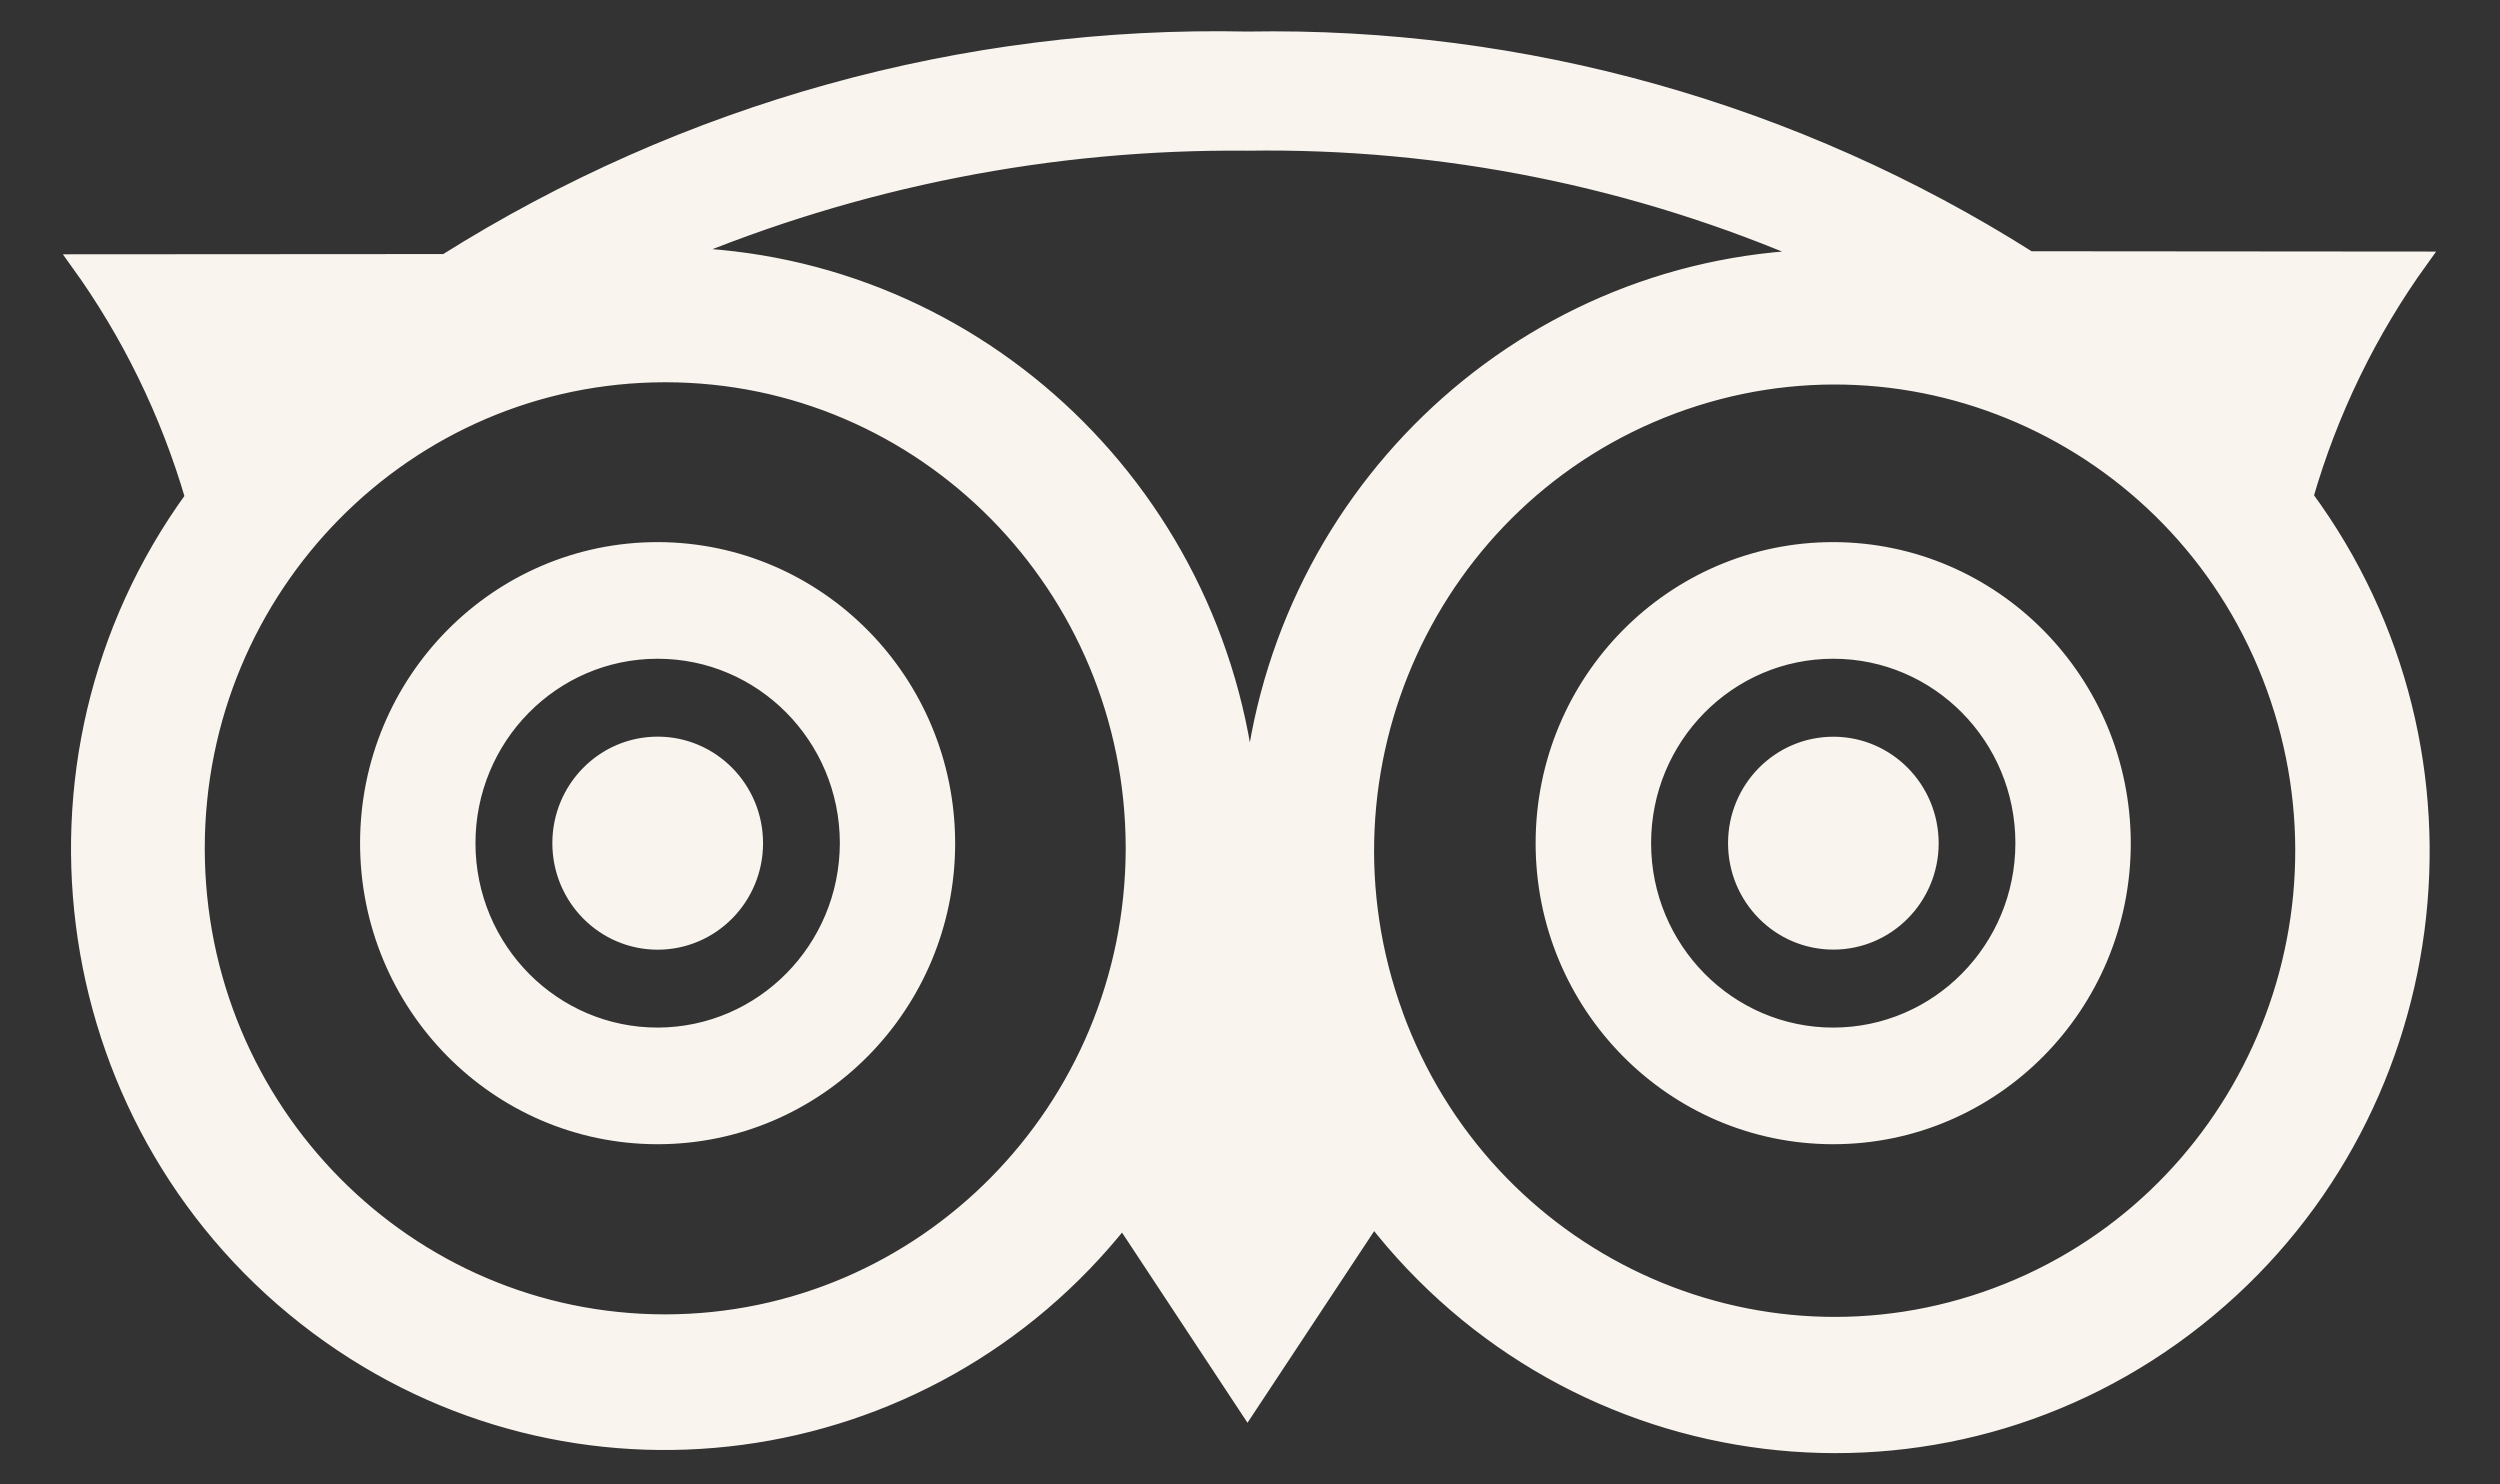 <svg width="32" height="19" viewBox="0 0 32 19" fill="none" xmlns="http://www.w3.org/2000/svg">
<rect x="0" y="0" width="32" height="19" fill="#333333" stroke="none"/>
<path d="M9.667 10.793C9.667 11.49 9.108 12.056 8.418 12.056C7.729 12.056 7.17 11.49 7.17 10.793C7.17 10.095 7.729 9.529 8.418 9.529C9.108 9.529 9.667 10.095 9.667 10.793ZM23.467 9.53C22.778 9.53 22.219 10.095 22.219 10.793C22.219 11.49 22.778 12.055 23.467 12.055C24.156 12.055 24.715 11.49 24.715 10.793C24.714 10.095 24.156 9.53 23.467 9.53ZM28.122 16.882C24.858 19.471 20.139 18.891 17.582 15.588L15.968 18.03L14.37 15.608C11.856 18.791 7.307 19.398 4.064 16.982C0.727 14.496 0.014 9.744 2.47 6.367C2.154 5.285 1.657 4.266 1 3.355L5.702 3.352C8.778 1.415 12.344 0.426 15.966 0.504C19.501 0.441 22.979 1.417 25.976 3.316L30.987 3.32C30.324 4.239 29.824 5.267 29.51 6.359C31.947 9.666 31.331 14.338 28.122 16.882ZM14.509 10.858C14.508 7.508 11.825 4.792 8.514 4.793C5.204 4.793 2.521 7.509 2.521 10.859C2.522 14.209 5.205 16.925 8.516 16.924C11.823 16.92 14.504 14.208 14.509 10.86V10.858ZM15.998 10.307C16.281 6.436 19.41 3.408 23.244 3.295C20.948 2.291 18.467 1.791 15.966 1.829C13.462 1.805 10.979 2.293 8.666 3.266C12.538 3.349 15.713 6.398 15.998 10.307ZM29.107 8.79C27.962 5.647 24.516 4.039 21.41 5.198C18.304 6.357 16.715 9.845 17.86 12.988V12.99C19.008 16.132 22.454 17.739 25.559 16.58C28.664 15.42 30.253 11.933 29.107 8.79ZM12.126 10.792V10.798C12.123 12.871 10.46 14.549 8.412 14.546C6.364 14.543 4.706 12.86 4.709 10.787C4.712 8.714 6.374 7.036 8.423 7.039C10.468 7.045 12.123 8.723 12.126 10.792ZM10.85 10.792V10.788C10.847 9.429 9.756 8.329 8.413 8.332C7.07 8.334 5.984 9.438 5.986 10.797C5.989 12.156 7.08 13.256 8.423 13.253C9.763 13.247 10.847 12.148 10.85 10.792ZM27.174 10.792V10.795C27.173 12.868 25.511 14.547 23.463 14.546C21.415 14.545 19.755 12.864 19.756 10.791C19.757 8.718 21.418 7.038 23.467 7.039C25.513 7.043 27.171 8.721 27.174 10.792ZM25.897 10.792C25.897 9.433 24.808 8.331 23.465 8.332C22.122 8.332 21.034 9.434 21.034 10.793C21.035 12.152 22.124 13.254 23.467 13.253C24.809 13.251 25.896 12.15 25.897 10.792Z" fill="#F9F4EE" stroke="#F9F4EE" stroke-width="0.2"/>
</svg>
